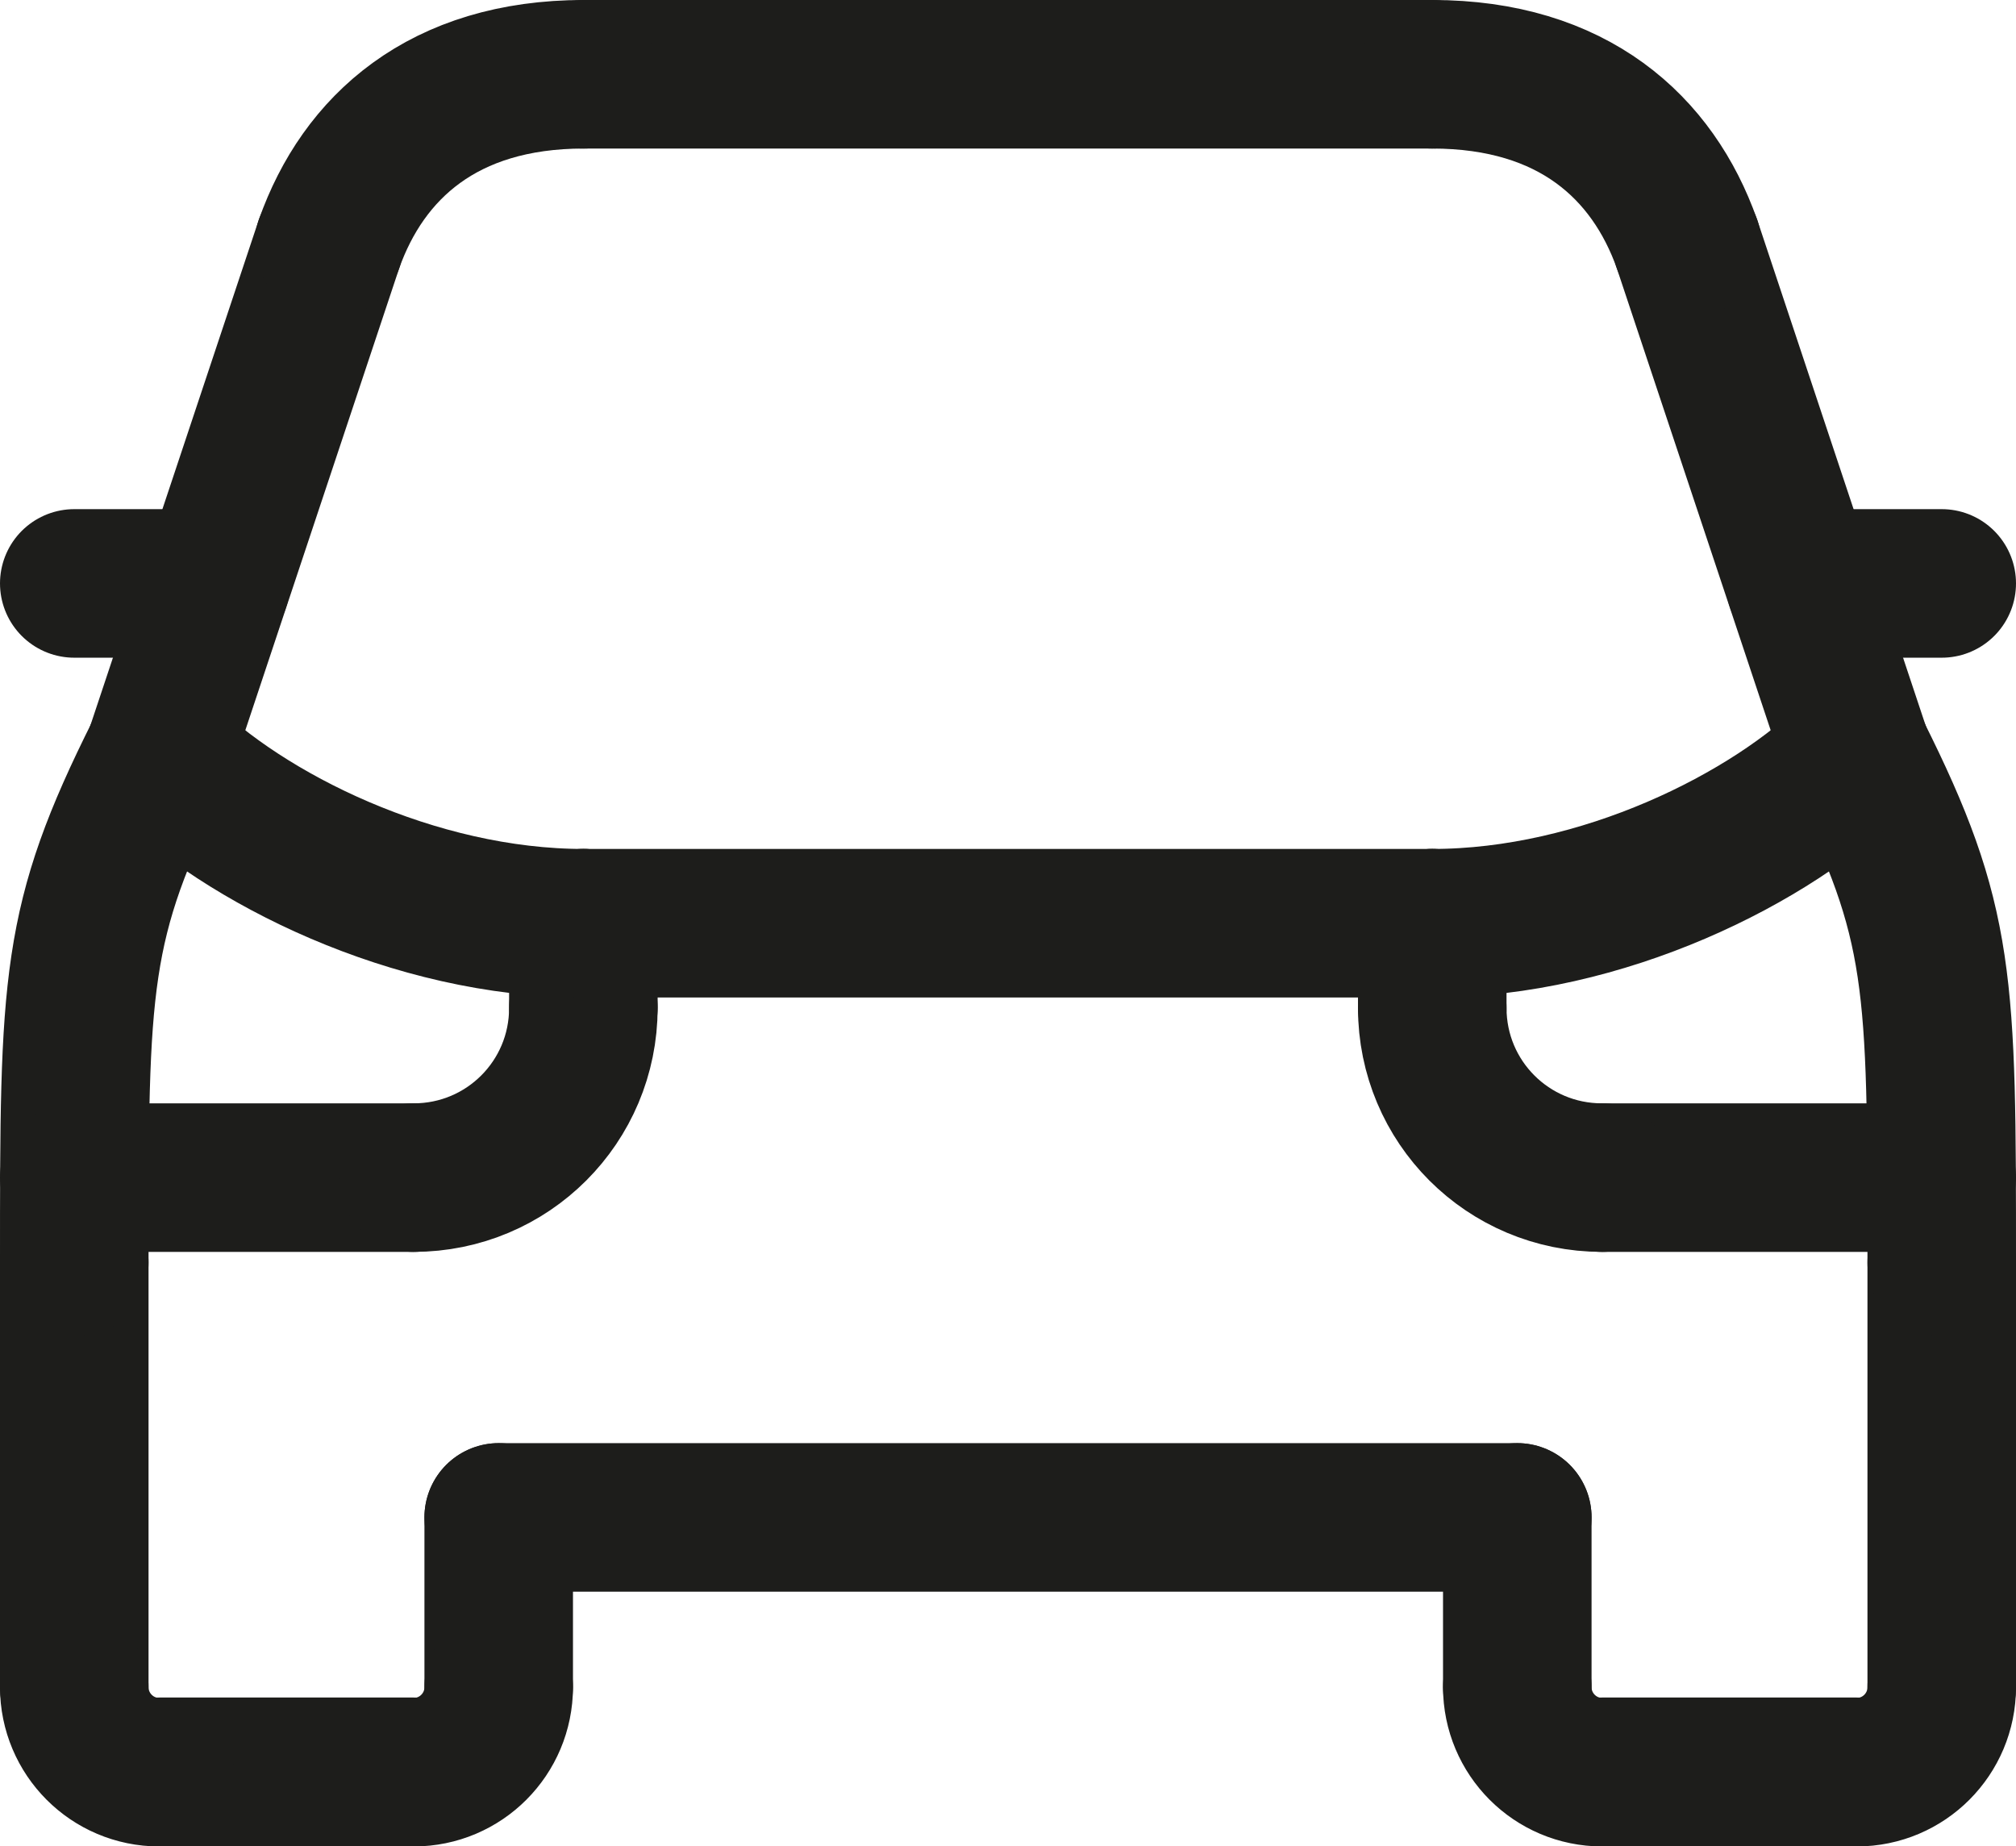 <?xml version="1.0" encoding="UTF-8"?>
<svg id="Livello_2" data-name="Livello 2" xmlns="http://www.w3.org/2000/svg" viewBox="0 0 54.29 49.71">
  <defs>
    <style>
      .cls-1 {
        fill: none;
        stroke: #1d1d1b;
        stroke-linecap: round;
        stroke-linejoin: round;
        stroke-width: 4px;
      }
    </style>
  </defs>
  <g id="Livello_1-2" data-name="Livello 1">
    <g>
      <line class="cls-1" x1="2" y1="34" x2="2" y2="45.43"/>
      <line class="cls-1" x1="13.43" y1="40.86" x2="13.43" y2="45.43"/>
      <line class="cls-1" x1="4.29" y1="47.71" x2="11.14" y2="47.71"/>
      <line class="cls-1" x1="52.29" y1="34" x2="52.29" y2="45.43"/>
      <line class="cls-1" x1="40.86" y1="40.86" x2="40.86" y2="45.43"/>
      <line class="cls-1" x1="50" y1="47.71" x2="43.14" y2="47.71"/>
      <line class="cls-1" x1="13.43" y1="40.86" x2="40.86" y2="40.86"/>
      <line class="cls-1" x1="52.29" y1="31.71" x2="43.14" y2="31.71"/>
      <path class="cls-1" d="M52.29,45.43c0,1.26-1.02,2.29-2.29,2.29"/>
      <path class="cls-1" d="M40.86,45.43c0,1.26,1.02,2.29,2.29,2.29"/>
      <path class="cls-1" d="M13.43,45.43c0,1.26-1.02,2.29-2.29,2.29"/>
      <path class="cls-1" d="M2,45.43c0,1.26,1.02,2.29,2.29,2.29"/>
      <line class="cls-1" x1="4.29" y1="20.29" x2="8.86" y2="6.57"/>
      <line class="cls-1" x1="50" y1="20.29" x2="45.43" y2="6.57"/>
      <line class="cls-1" x1="38.57" y1="2" x2="15.71" y2="2"/>
      <line class="cls-1" x1="2" y1="15.71" x2="5.81" y2="15.71"/>
      <line class="cls-1" x1="52.29" y1="15.71" x2="48.48" y2="15.71"/>
      <path class="cls-1" d="M8.86,6.57c.92-2.6,3.07-4.57,6.86-4.57"/>
      <path class="cls-1" d="M2,34c0-7.58,0-9.14,2.29-13.71"/>
      <path class="cls-1" d="M52.29,34c0-7.58,0-9.14-2.29-13.71"/>
      <path class="cls-1" d="M38.57,27.14c0,2.53,2.04,4.57,4.57,4.57"/>
      <line class="cls-1" x1="2" y1="31.71" x2="11.14" y2="31.71"/>
      <path class="cls-1" d="M15.71,27.14c0,2.53-2.04,4.57-4.57,4.57"/>
      <line class="cls-1" x1="15.71" y1="27.14" x2="15.71" y2="24.86"/>
      <line class="cls-1" x1="38.57" y1="27.14" x2="38.57" y2="24.86"/>
      <path class="cls-1" d="M4.29,20.29c2.29,2.29,6.86,4.57,11.43,4.57"/>
      <line class="cls-1" x1="38.57" y1="24.86" x2="15.71" y2="24.86"/>
      <path class="cls-1" d="M50,20.29c-2.29,2.29-6.86,4.57-11.43,4.57"/>
      <path class="cls-1" d="M45.43,6.57c-.92-2.6-3.07-4.57-6.86-4.57"/>
    </g>
  </g>
</svg>